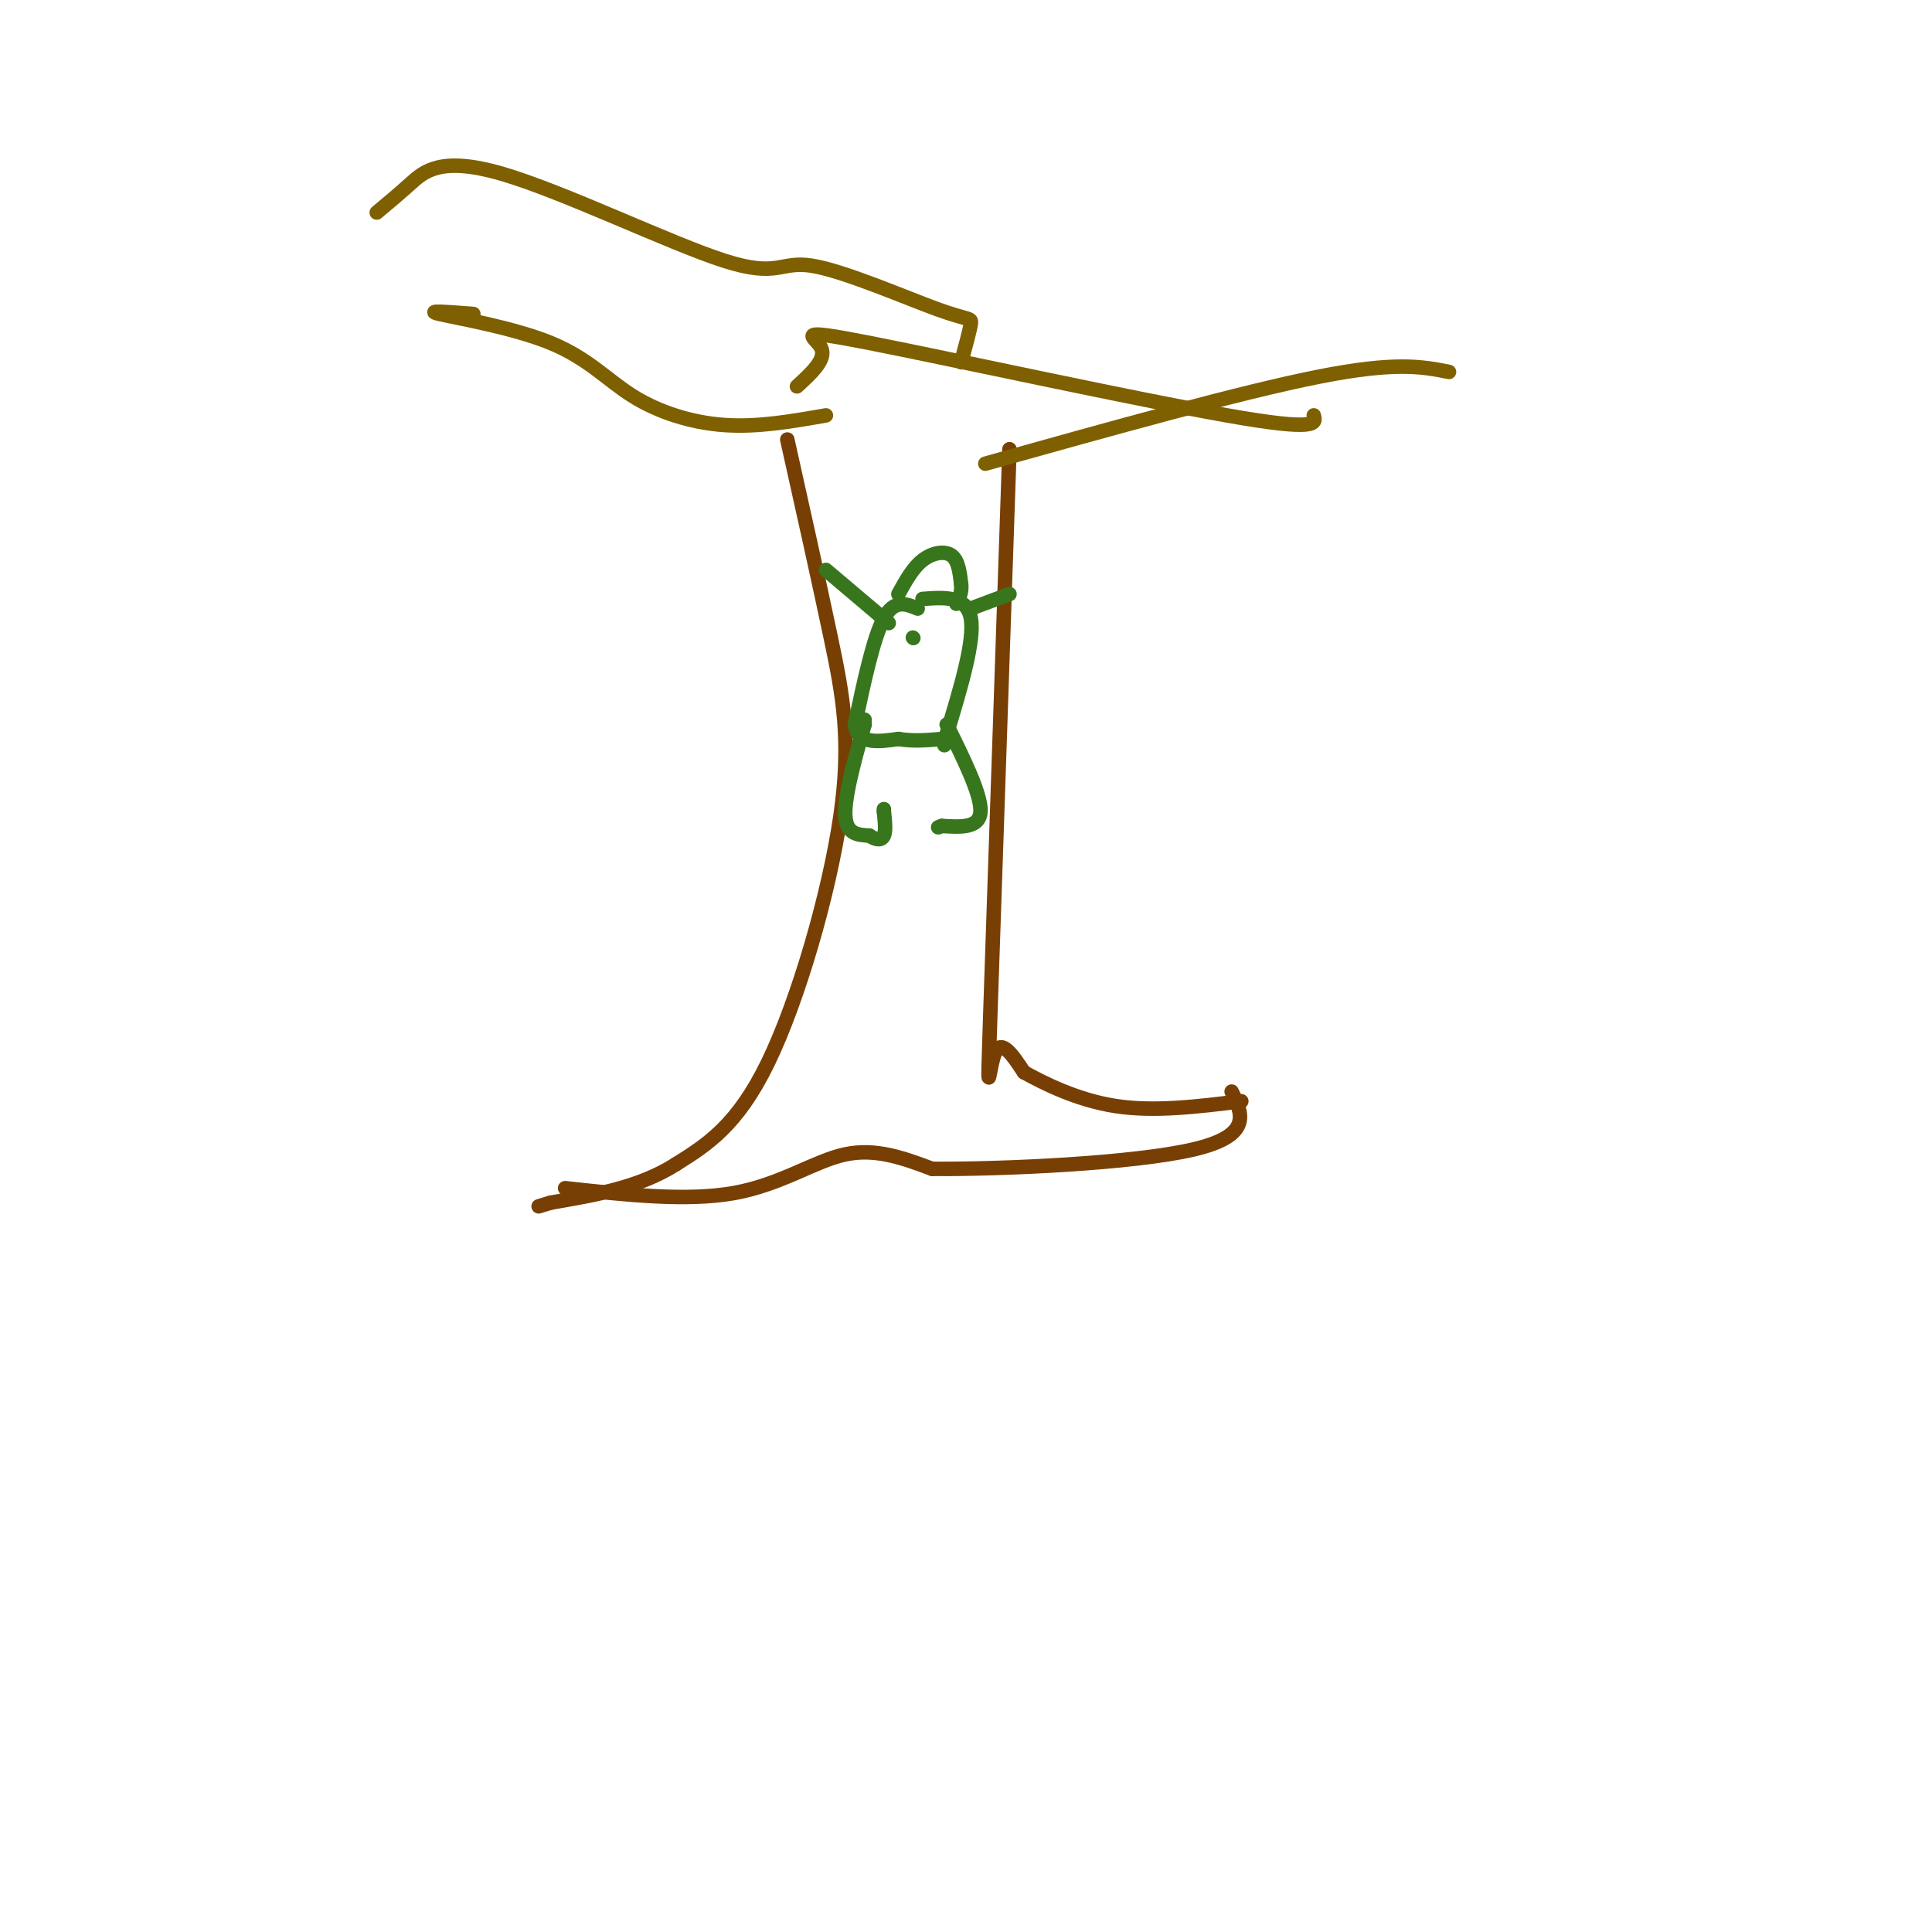 <svg viewBox='0 0 400 400' version='1.1' xmlns='http://www.w3.org/2000/svg' xmlns:xlink='http://www.w3.org/1999/xlink'><g fill='none' stroke='rgb(120,63,4)' stroke-width='3' stroke-linecap='round' stroke-linejoin='round'><path d='M163,91c3.244,14.536 6.488,29.071 9,41c2.512,11.929 4.292,21.250 2,37c-2.292,15.750 -8.655,37.929 -15,51c-6.345,13.071 -12.673,17.036 -19,21'/><path d='M140,241c-7.500,4.833 -16.750,6.417 -26,8'/><path d='M114,249c-4.333,1.333 -2.167,0.667 0,0'/><path d='M209,93c-1.667,49.133 -3.333,98.267 -4,118c-0.667,19.733 -0.333,10.067 1,7c1.333,-3.067 3.667,0.467 6,4'/><path d='M212,222c4.000,2.222 11.000,5.778 19,7c8.000,1.222 17.000,0.111 26,-1'/><path d='M117,246c12.622,1.378 25.244,2.756 35,1c9.756,-1.756 16.644,-6.644 23,-8c6.356,-1.356 12.178,0.822 18,3'/><path d='M193,242c14.444,0.111 41.556,-1.111 54,-4c12.444,-2.889 10.222,-7.444 8,-12'/></g>
<g fill='none' stroke='rgb(56,118,29)' stroke-width='3' stroke-linecap='round' stroke-linejoin='round'><path d='M190,126c-2.417,-1.000 -4.833,-2.000 -7,2c-2.167,4.000 -4.083,13.000 -6,22'/><path d='M177,150c0.500,4.167 4.750,3.583 9,3'/><path d='M186,153c3.000,0.500 6.000,0.250 9,0'/><path d='M191,124c4.583,-0.333 9.167,-0.667 10,4c0.833,4.667 -2.083,14.333 -5,24'/><path d='M196,152c-0.833,4.000 -0.417,2.000 0,0'/><path d='M179,149c0.000,0.000 0.000,1.000 0,1'/><path d='M179,150c-1.111,3.933 -3.889,13.267 -4,18c-0.111,4.733 2.444,4.867 5,5'/><path d='M180,173c1.444,1.000 2.556,1.000 3,0c0.444,-1.000 0.222,-3.000 0,-5'/><path d='M183,168c0.000,-0.833 0.000,-0.417 0,0'/><path d='M196,150c3.583,7.250 7.167,14.500 7,18c-0.167,3.500 -4.083,3.250 -8,3'/><path d='M195,171c-1.333,0.500 -0.667,0.250 0,0'/><path d='M184,129c0.000,0.000 -13.000,-11.000 -13,-11'/><path d='M201,126c0.000,0.000 8.000,-3.000 8,-3'/><path d='M186,123c1.489,-2.711 2.978,-5.422 5,-7c2.022,-1.578 4.578,-2.022 6,-1c1.422,1.022 1.711,3.511 2,6'/><path d='M199,121c0.167,1.667 -0.417,2.833 -1,4'/><path d='M189,132c0.000,0.000 0.100,0.100 0.1,0.1'/></g>
<g fill='none' stroke='rgb(127,96,0)' stroke-width='3' stroke-linecap='round' stroke-linejoin='round'><path d='M171,86c-7.045,1.239 -14.089,2.478 -21,2c-6.911,-0.478 -13.687,-2.675 -19,-6c-5.313,-3.325 -9.161,-7.780 -17,-11c-7.839,-3.220 -19.668,-5.206 -23,-6c-3.332,-0.794 1.834,-0.397 7,0'/><path d='M165,80c3.077,-2.821 6.155,-5.643 5,-8c-1.155,-2.357 -6.542,-4.250 10,-1c16.542,3.250 55.012,11.643 74,15c18.988,3.357 18.494,1.679 18,0'/><path d='M204,96c26.500,-7.417 53.000,-14.833 69,-18c16.000,-3.167 21.500,-2.083 27,-1'/><path d='M199,75c0.905,-3.346 1.811,-6.692 2,-8c0.189,-1.308 -0.338,-0.578 -7,-3c-6.662,-2.422 -19.459,-7.997 -26,-9c-6.541,-1.003 -6.825,2.566 -18,-1c-11.175,-3.566 -33.239,-14.268 -46,-18c-12.761,-3.732 -16.217,-0.495 -19,2c-2.783,2.495 -4.891,4.247 -7,6'/></g>
</svg>